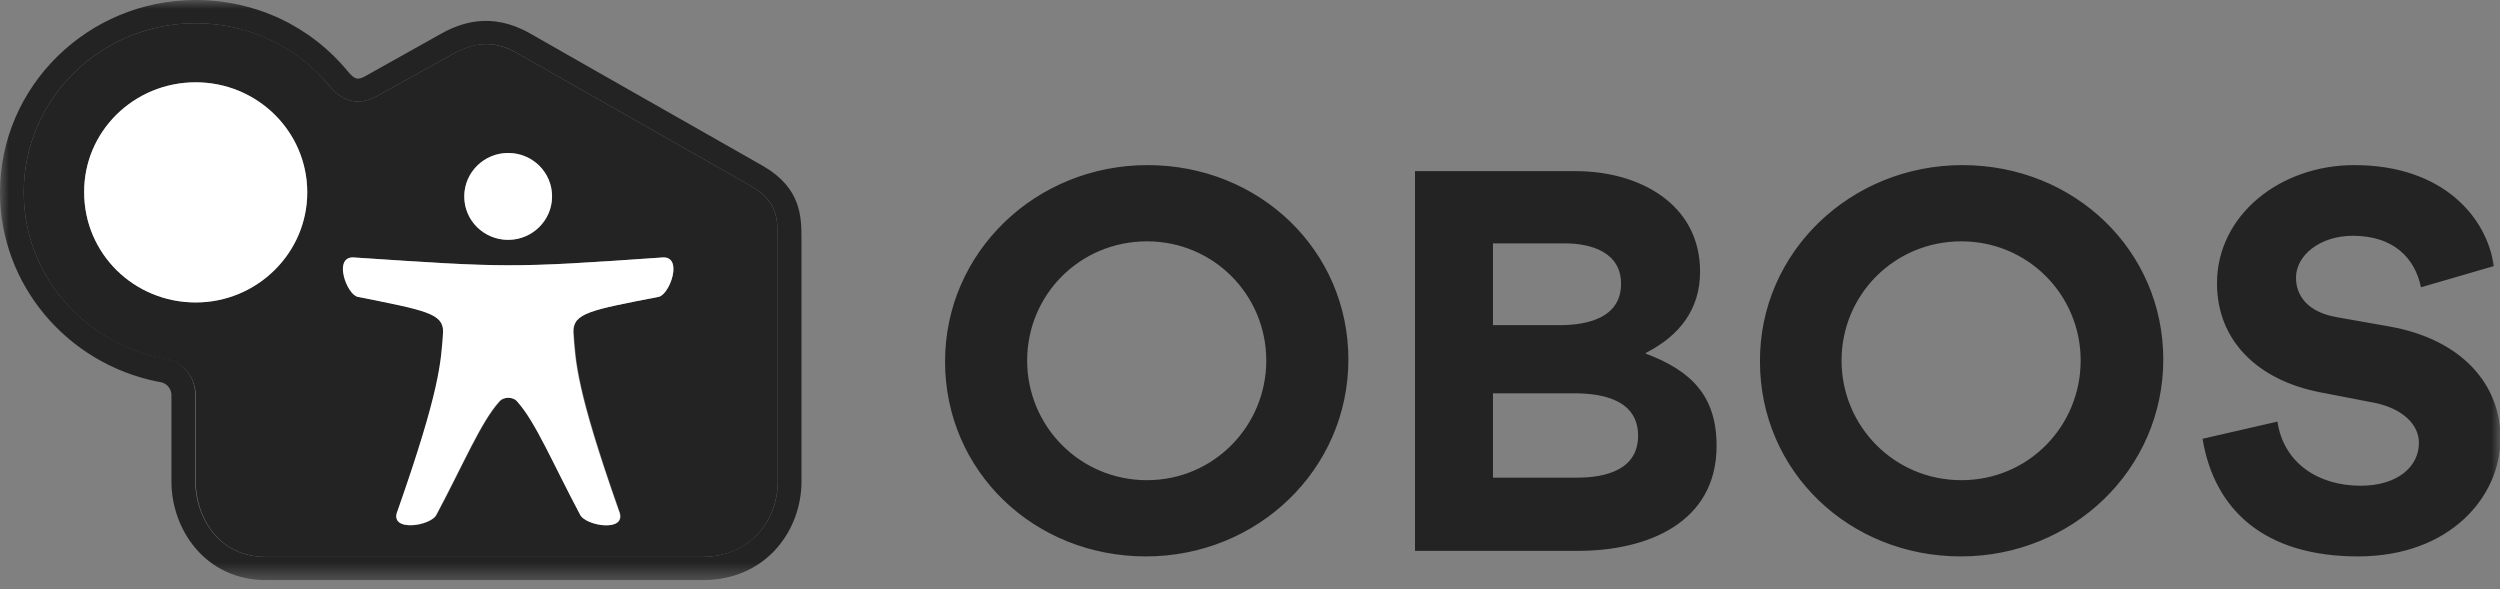 <svg width="140" height="33" viewBox="0 0 140 33" fill="none" xmlns="http://www.w3.org/2000/svg">
<rect x="0" y="0" width="140" height="33" fill="#808080" stroke="none"/>
<g clip-path="url(#clip0_199_124)">
<mask id="mask0_199_124" style="mask-type:luminance" maskUnits="userSpaceOnUse" x="0" y="0" width="140" height="33">
<path d="M140 0H0V32.516H140V0Z" fill="white"/>
</mask>
<g mask="url(#mask0_199_124)">
<path d="M17.207 10.773C17.207 7.38 14.402 4.609 10.96 4.609C7.49 4.609 4.714 7.352 4.714 10.773C4.714 14.166 7.519 16.937 10.96 16.937C14.402 16.937 17.207 14.166 17.207 10.773ZM30.915 10.999C30.915 9.67 29.816 8.567 28.457 8.567C27.098 8.567 25.998 9.642 25.998 10.999C25.998 12.328 27.098 13.431 28.457 13.431C29.816 13.431 30.915 12.356 30.915 10.999ZM36.872 16.626C37.508 16.513 38.289 14.307 37.075 14.42C28.572 15.014 28.341 14.986 19.867 14.42C18.653 14.307 19.434 16.513 20.07 16.626C23.858 17.361 24.842 17.53 24.842 18.577C24.726 20.302 24.668 21.857 22.297 28.586C21.747 29.858 24.177 29.463 24.466 28.812C25.998 25.928 26.953 23.638 27.965 22.507C28.225 22.196 28.775 22.196 29.006 22.507C30.018 23.638 30.973 25.928 32.505 28.812C32.795 29.463 35.224 29.83 34.674 28.586C32.303 21.828 32.245 20.273 32.13 18.577C32.101 17.53 33.084 17.361 36.872 16.626ZM43.553 13.431V26.974C43.553 29.095 42.049 31.187 39.331 31.187H14.922C12.059 31.187 10.96 28.727 10.96 26.974V22.111C10.96 21.206 10.295 20.217 9.138 20.075C4.685 19.227 1.33 15.382 1.33 10.773C1.33 5.542 5.639 1.301 10.96 1.301C13.968 1.301 16.686 2.658 18.451 4.807C19.318 5.881 20.272 5.825 21.082 5.401C23.28 4.185 25.044 3.195 25.305 3.054C26.461 2.404 27.56 2.177 29.006 2.997C29.671 3.393 40.314 9.416 42.078 10.434C43.495 11.254 43.553 12.158 43.553 13.431Z" fill="#232323"/>
<path d="M139.653 14.901L135.575 16.088C135.229 14.42 134.014 13.204 131.757 13.204C129.907 13.204 128.576 14.307 128.576 15.551C128.576 16.569 129.243 17.474 130.833 17.757L133.869 18.294C137.889 19.029 140.029 21.545 140.029 24.543C140.029 27.823 137.195 31.159 132.048 31.159C126.841 31.159 124.007 28.586 123.342 24.571L127.536 23.61C127.882 25.928 129.82 27.201 132.191 27.201C134.274 27.201 135.46 26.126 135.46 24.797C135.46 23.751 134.505 22.874 133.001 22.563L129.936 21.97C126.436 21.291 124.152 19.086 124.152 15.862C124.152 12.073 127.651 9.246 131.845 9.246C136.819 9.246 139.278 12.187 139.653 14.901ZM116.517 20.188C116.517 16.513 113.568 13.515 109.837 13.515C106.077 13.515 103.127 16.513 103.127 20.188C103.127 23.864 106.077 26.89 109.837 26.89C113.596 26.89 116.517 23.864 116.517 20.188ZM109.895 9.246C116.17 9.246 121.144 14.024 121.144 20.132C121.144 26.296 116.054 31.159 109.808 31.159C103.532 31.159 98.558 26.381 98.558 20.245C98.529 14.109 103.648 9.246 109.895 9.246ZM90.779 15.89C90.779 14.137 89.13 13.629 87.626 13.629H83.607V18.209H87.337C88.928 18.209 90.779 17.785 90.779 15.89ZM88.321 26.748C89.94 26.748 91.733 26.296 91.733 24.401C91.733 22.45 89.853 22.026 88.176 22.026H83.607V26.748H88.321ZM92.138 19.792C94.712 20.754 96.129 22.168 96.129 24.967C96.129 29.293 92.225 30.848 88.379 30.848H79.24V9.585H88.263C91.762 9.585 95.204 11.395 95.204 15.212C95.204 17.332 94.047 18.803 92.167 19.764V19.792H92.138ZM70.911 20.188C70.911 16.513 67.961 13.515 64.231 13.515C60.471 13.515 57.521 16.513 57.521 20.188C57.521 23.864 60.471 26.89 64.231 26.89C67.961 26.89 70.911 23.864 70.911 20.188ZM64.26 9.246C70.535 9.246 75.509 14.024 75.509 20.132C75.509 26.296 70.419 31.159 64.173 31.159C57.897 31.159 52.923 26.381 52.923 20.245C52.923 14.109 58.013 9.246 64.26 9.246ZM43.553 27.003V13.431C43.553 12.13 43.495 11.253 42.078 10.433C40.314 9.416 29.672 3.393 29.006 2.997C27.589 2.177 26.49 2.403 25.305 3.054C25.044 3.195 23.28 4.185 21.082 5.401C20.273 5.825 19.318 5.881 18.451 4.807C16.687 2.686 13.968 1.301 10.961 1.301C5.639 1.301 1.33 5.542 1.33 10.773C1.33 15.382 4.685 19.199 9.11 20.047C10.295 20.188 10.932 21.178 10.932 22.083V26.974C10.932 28.727 12.059 31.187 14.894 31.187H39.302C42.02 31.187 43.553 29.123 43.553 27.003ZM44.883 13.431V26.974C44.883 29.66 42.946 32.488 39.331 32.488H14.922C11.481 32.488 9.601 29.632 9.601 26.974V22.111C9.601 21.941 9.486 21.432 8.849 21.376C3.731 20.358 0 15.919 0 10.773C0 4.835 4.916 0 10.961 0C14.315 0 17.41 1.47 19.492 4.015C19.897 4.496 20.07 4.467 20.446 4.27L24.64 1.923C25.738 1.301 27.474 0.622 29.672 1.866L33.691 4.156L42.743 9.302C44.883 10.546 44.883 12.158 44.883 13.431Z" fill="#232323"/>
<path d="M37.075 14.42C38.29 14.307 37.509 16.513 36.873 16.626C33.084 17.361 32.101 17.53 32.101 18.577C32.217 20.302 32.274 21.857 34.646 28.586C35.195 29.858 32.766 29.462 32.477 28.812C30.944 25.928 29.99 23.638 28.977 22.507C28.746 22.196 28.168 22.196 27.936 22.507C26.924 23.638 25.97 25.928 24.437 28.812C24.148 29.462 21.719 29.83 22.268 28.586C24.64 21.828 24.697 20.273 24.813 18.577C24.813 17.559 23.859 17.389 20.041 16.626C19.405 16.513 18.624 14.307 19.839 14.42C28.341 14.986 28.573 15.014 37.075 14.42ZM28.457 8.567C29.816 8.567 30.915 9.642 30.915 10.999C30.915 12.328 29.816 13.431 28.457 13.431C27.098 13.431 25.999 12.356 25.999 10.999C25.999 9.67 27.098 8.567 28.457 8.567Z" fill="white"/>
<path d="M10.96 4.609C14.401 4.609 17.206 7.352 17.206 10.773C17.206 14.166 14.401 16.937 10.96 16.937C7.489 16.937 4.713 14.195 4.713 10.773C4.684 7.38 7.489 4.609 10.96 4.609Z" fill="white"/>
</g>
</g>
<defs>
<clipPath id="clip0_199_124">
<rect width="140" height="32.516" fill="white"/>
</clipPath>
</defs>
</svg>
